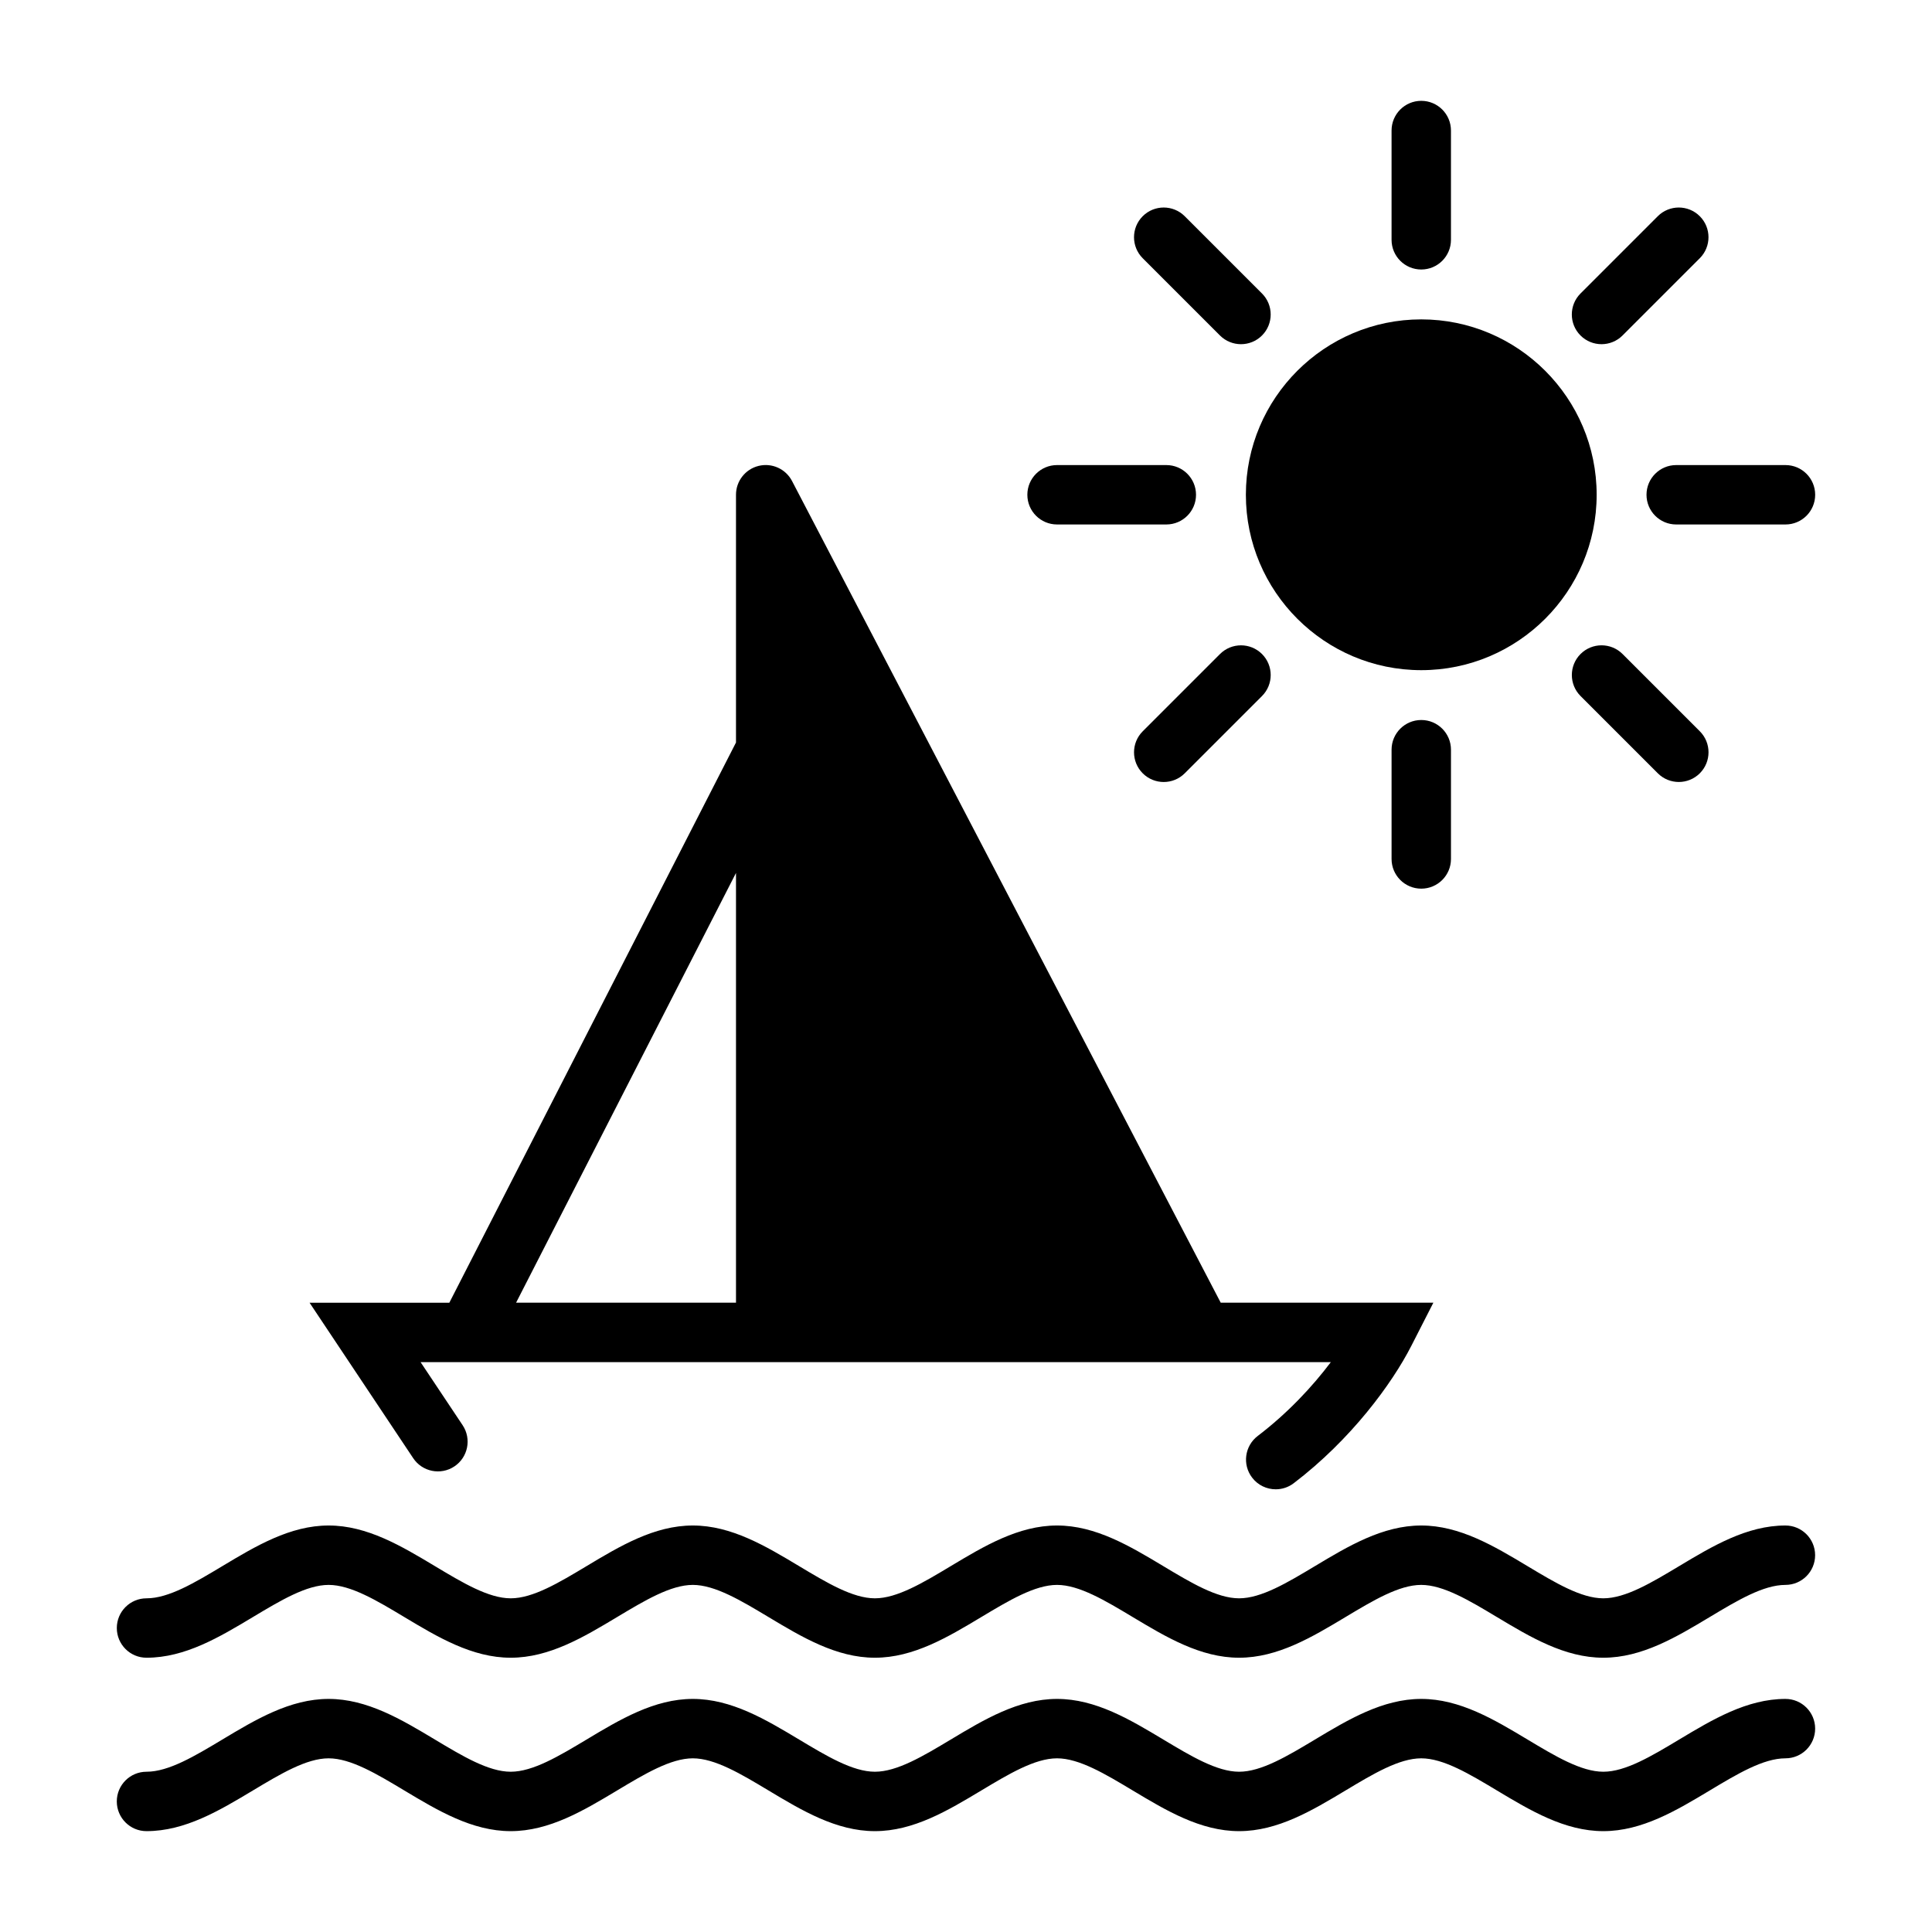 <?xml version="1.0" encoding="UTF-8"?>
<!-- Uploaded to: SVG Repo, www.svgrepo.com, Generator: SVG Repo Mixer Tools -->
<svg fill="#000000" width="800px" height="800px" version="1.1" viewBox="144 144 512 512" xmlns="http://www.w3.org/2000/svg">
 <g>
  <path d="m182.84 567.57h-0.012c-4.344 0-7.871 3.523-7.871 7.867 0 4.348 3.519 7.875 7.867 7.875h0.016c10.219 0 19.348-5.473 28.172-10.77 7.309-4.383 14.215-8.527 20.074-8.527 5.863 0 12.766 4.141 20.074 8.527 8.824 5.293 17.953 10.77 28.164 10.77h0.031c10.219 0 19.348-5.473 28.172-10.77 7.309-4.383 14.215-8.527 20.074-8.527 5.863 0 12.766 4.141 20.074 8.527 8.824 5.293 17.953 10.77 28.164 10.77h0.031c10.219 0 19.348-5.473 28.172-10.77 7.309-4.383 14.215-8.527 20.074-8.527 5.863 0 12.766 4.141 20.074 8.527 8.828 5.293 17.953 10.77 28.164 10.77h0.031c10.219 0 19.348-5.473 28.172-10.77 7.309-4.387 14.215-8.527 20.074-8.527 5.859 0 12.766 4.141 20.074 8.527 8.828 5.293 17.953 10.77 28.168 10.77h0.031c10.219 0 19.348-5.473 28.172-10.77 7.309-4.387 14.215-8.527 20.074-8.527 4.348 0 7.871-3.523 7.871-7.871s-3.523-7.871-7.871-7.871c-10.223 0-19.348 5.473-28.176 10.77-7.309 4.383-14.211 8.527-20.082 8.527h-0.012c-5.863 0-12.766-4.141-20.074-8.527-8.824-5.293-17.953-10.77-28.172-10.77-10.223 0-19.348 5.473-28.176 10.77-7.309 4.383-14.211 8.527-20.082 8.527h-0.012c-5.863 0-12.766-4.141-20.074-8.527-8.824-5.293-17.953-10.77-28.172-10.77-10.223 0-19.348 5.473-28.172 10.77-7.309 4.387-14.215 8.527-20.082 8.527h-0.012c-5.863 0-12.766-4.141-20.074-8.527-8.828-5.293-17.953-10.77-28.176-10.77-10.223 0-19.348 5.473-28.172 10.77-7.309 4.387-14.215 8.527-20.082 8.527h-0.012c-5.863 0-12.766-4.141-20.074-8.527-8.828-5.293-17.953-10.77-28.176-10.77s-19.348 5.473-28.172 10.77c-7.312 4.383-14.215 8.527-20.078 8.527z"/>
  <path d="m182.82 629.27h0.016c10.219 0 19.348-5.473 28.172-10.77 7.309-4.383 14.215-8.527 20.074-8.527 5.863 0 12.766 4.141 20.074 8.527 8.832 5.297 17.957 10.77 28.168 10.77h0.031c10.219 0 19.348-5.473 28.172-10.77 7.309-4.383 14.215-8.527 20.074-8.527 5.863 0 12.766 4.141 20.074 8.527 8.828 5.297 17.957 10.77 28.168 10.77h0.031c10.219 0 19.348-5.473 28.172-10.77 7.309-4.383 14.215-8.527 20.074-8.527 5.863 0 12.766 4.141 20.074 8.527 8.828 5.297 17.953 10.77 28.168 10.77h0.031c10.219 0 19.348-5.473 28.172-10.77 7.309-4.387 14.215-8.527 20.074-8.527s12.766 4.141 20.074 8.527c8.828 5.297 17.953 10.77 28.168 10.77h0.031c10.219 0 19.348-5.473 28.172-10.77 7.309-4.387 14.215-8.527 20.074-8.527 4.348 0 7.871-3.523 7.871-7.871 0-4.348-3.523-7.871-7.871-7.871-10.223 0-19.348 5.473-28.176 10.77-7.309 4.387-14.211 8.527-20.078 8.527h-0.012c-5.863 0-12.766-4.141-20.074-8.527-8.824-5.293-17.953-10.77-28.172-10.77-10.223 0-19.348 5.473-28.176 10.77-7.312 4.387-14.219 8.527-20.086 8.527h-0.012c-5.863 0-12.766-4.141-20.074-8.527-8.824-5.293-17.953-10.77-28.172-10.77-10.223 0-19.348 5.473-28.172 10.77-7.316 4.387-14.219 8.527-20.09 8.527h-0.012c-5.863 0-12.766-4.141-20.074-8.527-8.828-5.293-17.953-10.77-28.176-10.77s-19.348 5.473-28.172 10.77c-7.312 4.387-14.215 8.527-20.086 8.527h-0.012c-5.863 0-12.766-4.141-20.074-8.527-8.828-5.293-17.953-10.77-28.176-10.77s-19.348 5.473-28.172 10.77c-7.312 4.387-14.215 8.527-20.078 8.527h-0.012c-4.344 0-7.871 3.523-7.871 7.867 0 4.348 3.519 7.875 7.867 7.875z"/>
  <path d="m253.5 530.43c2.41 3.617 7.301 4.598 10.918 2.184 3.617-2.41 4.594-7.301 2.184-10.918l-11.145-16.719h241.23c-4.883 6.488-11.43 13.516-19.375 19.566-3.461 2.633-4.129 7.574-1.496 11.031 1.551 2.035 3.894 3.106 6.269 3.106 1.664 0 3.34-0.523 4.762-1.609 15.172-11.551 26.043-26.371 31.16-36.387l5.848-11.453h-56.348l-113.61-217.76c-1.68-3.215-5.328-4.867-8.855-4.004-3.519 0.863-5.996 4.019-5.996 7.644v65.664l-75.969 148.46h-37.039zm85.547-155.09v113.89h-58.281z"/>
  <path d="m520.65 228.64c-25.629 0-46.48 20.852-46.48 46.48 0 25.629 20.852 46.48 46.48 46.48 25.629 0 46.48-20.852 46.48-46.48 0-25.629-20.852-46.48-46.48-46.48z"/>
  <path d="m528.52 207.55v-28.957c0-4.348-3.523-7.871-7.871-7.871-4.348 0-7.871 3.523-7.871 7.871v28.957c0 4.348 3.523 7.871 7.871 7.871 4.348 0 7.871-3.523 7.871-7.871z"/>
  <path d="m446.83 201.3c-3.074 3.074-3.074 8.059 0 11.133l20.477 20.477c1.539 1.535 3.551 2.305 5.566 2.305s4.027-0.77 5.566-2.305c3.074-3.074 3.074-8.059 0-11.133l-20.477-20.477c-3.074-3.074-8.059-3.074-11.133 0z"/>
  <path d="m424.13 282.99h28.957c4.348 0 7.871-3.523 7.871-7.871 0-4.348-3.523-7.871-7.871-7.871h-28.957c-4.348 0-7.871 3.523-7.871 7.871 0 4.348 3.523 7.871 7.871 7.871z"/>
  <path d="m452.4 351.24c2.016 0 4.027-0.77 5.566-2.305l20.477-20.477c3.074-3.074 3.074-8.059 0-11.133-3.074-3.074-8.059-3.074-11.133 0l-20.477 20.477c-3.074 3.074-3.074 8.059 0 11.133 1.539 1.535 3.551 2.305 5.566 2.305z"/>
  <path d="m512.78 342.68v28.953c0 4.348 3.523 7.871 7.871 7.871 4.348 0 7.871-3.523 7.871-7.871v-28.953c0-4.348-3.523-7.871-7.871-7.871-4.348 0-7.871 3.523-7.871 7.871z"/>
  <path d="m562.86 317.32c-3.074 3.074-3.074 8.059 0 11.133l20.477 20.477c1.539 1.535 3.551 2.305 5.566 2.305 2.016 0 4.027-0.77 5.566-2.305 3.074-3.074 3.074-8.059 0-11.133l-20.477-20.477c-3.074-3.074-8.059-3.074-11.133 0z"/>
  <path d="m625.04 275.12c0-4.348-3.523-7.871-7.871-7.871h-28.957c-4.348 0-7.871 3.523-7.871 7.871 0 4.348 3.523 7.871 7.871 7.871h28.957c4.348 0 7.871-3.523 7.871-7.871z"/>
  <path d="m583.33 201.3-20.477 20.477c-3.074 3.074-3.074 8.059 0 11.133 1.539 1.535 3.551 2.305 5.566 2.305s4.027-0.77 5.566-2.305l20.477-20.477c3.074-3.074 3.074-8.059 0-11.133-3.074-3.074-8.059-3.074-11.133 0z"/>
 </g>
</svg>